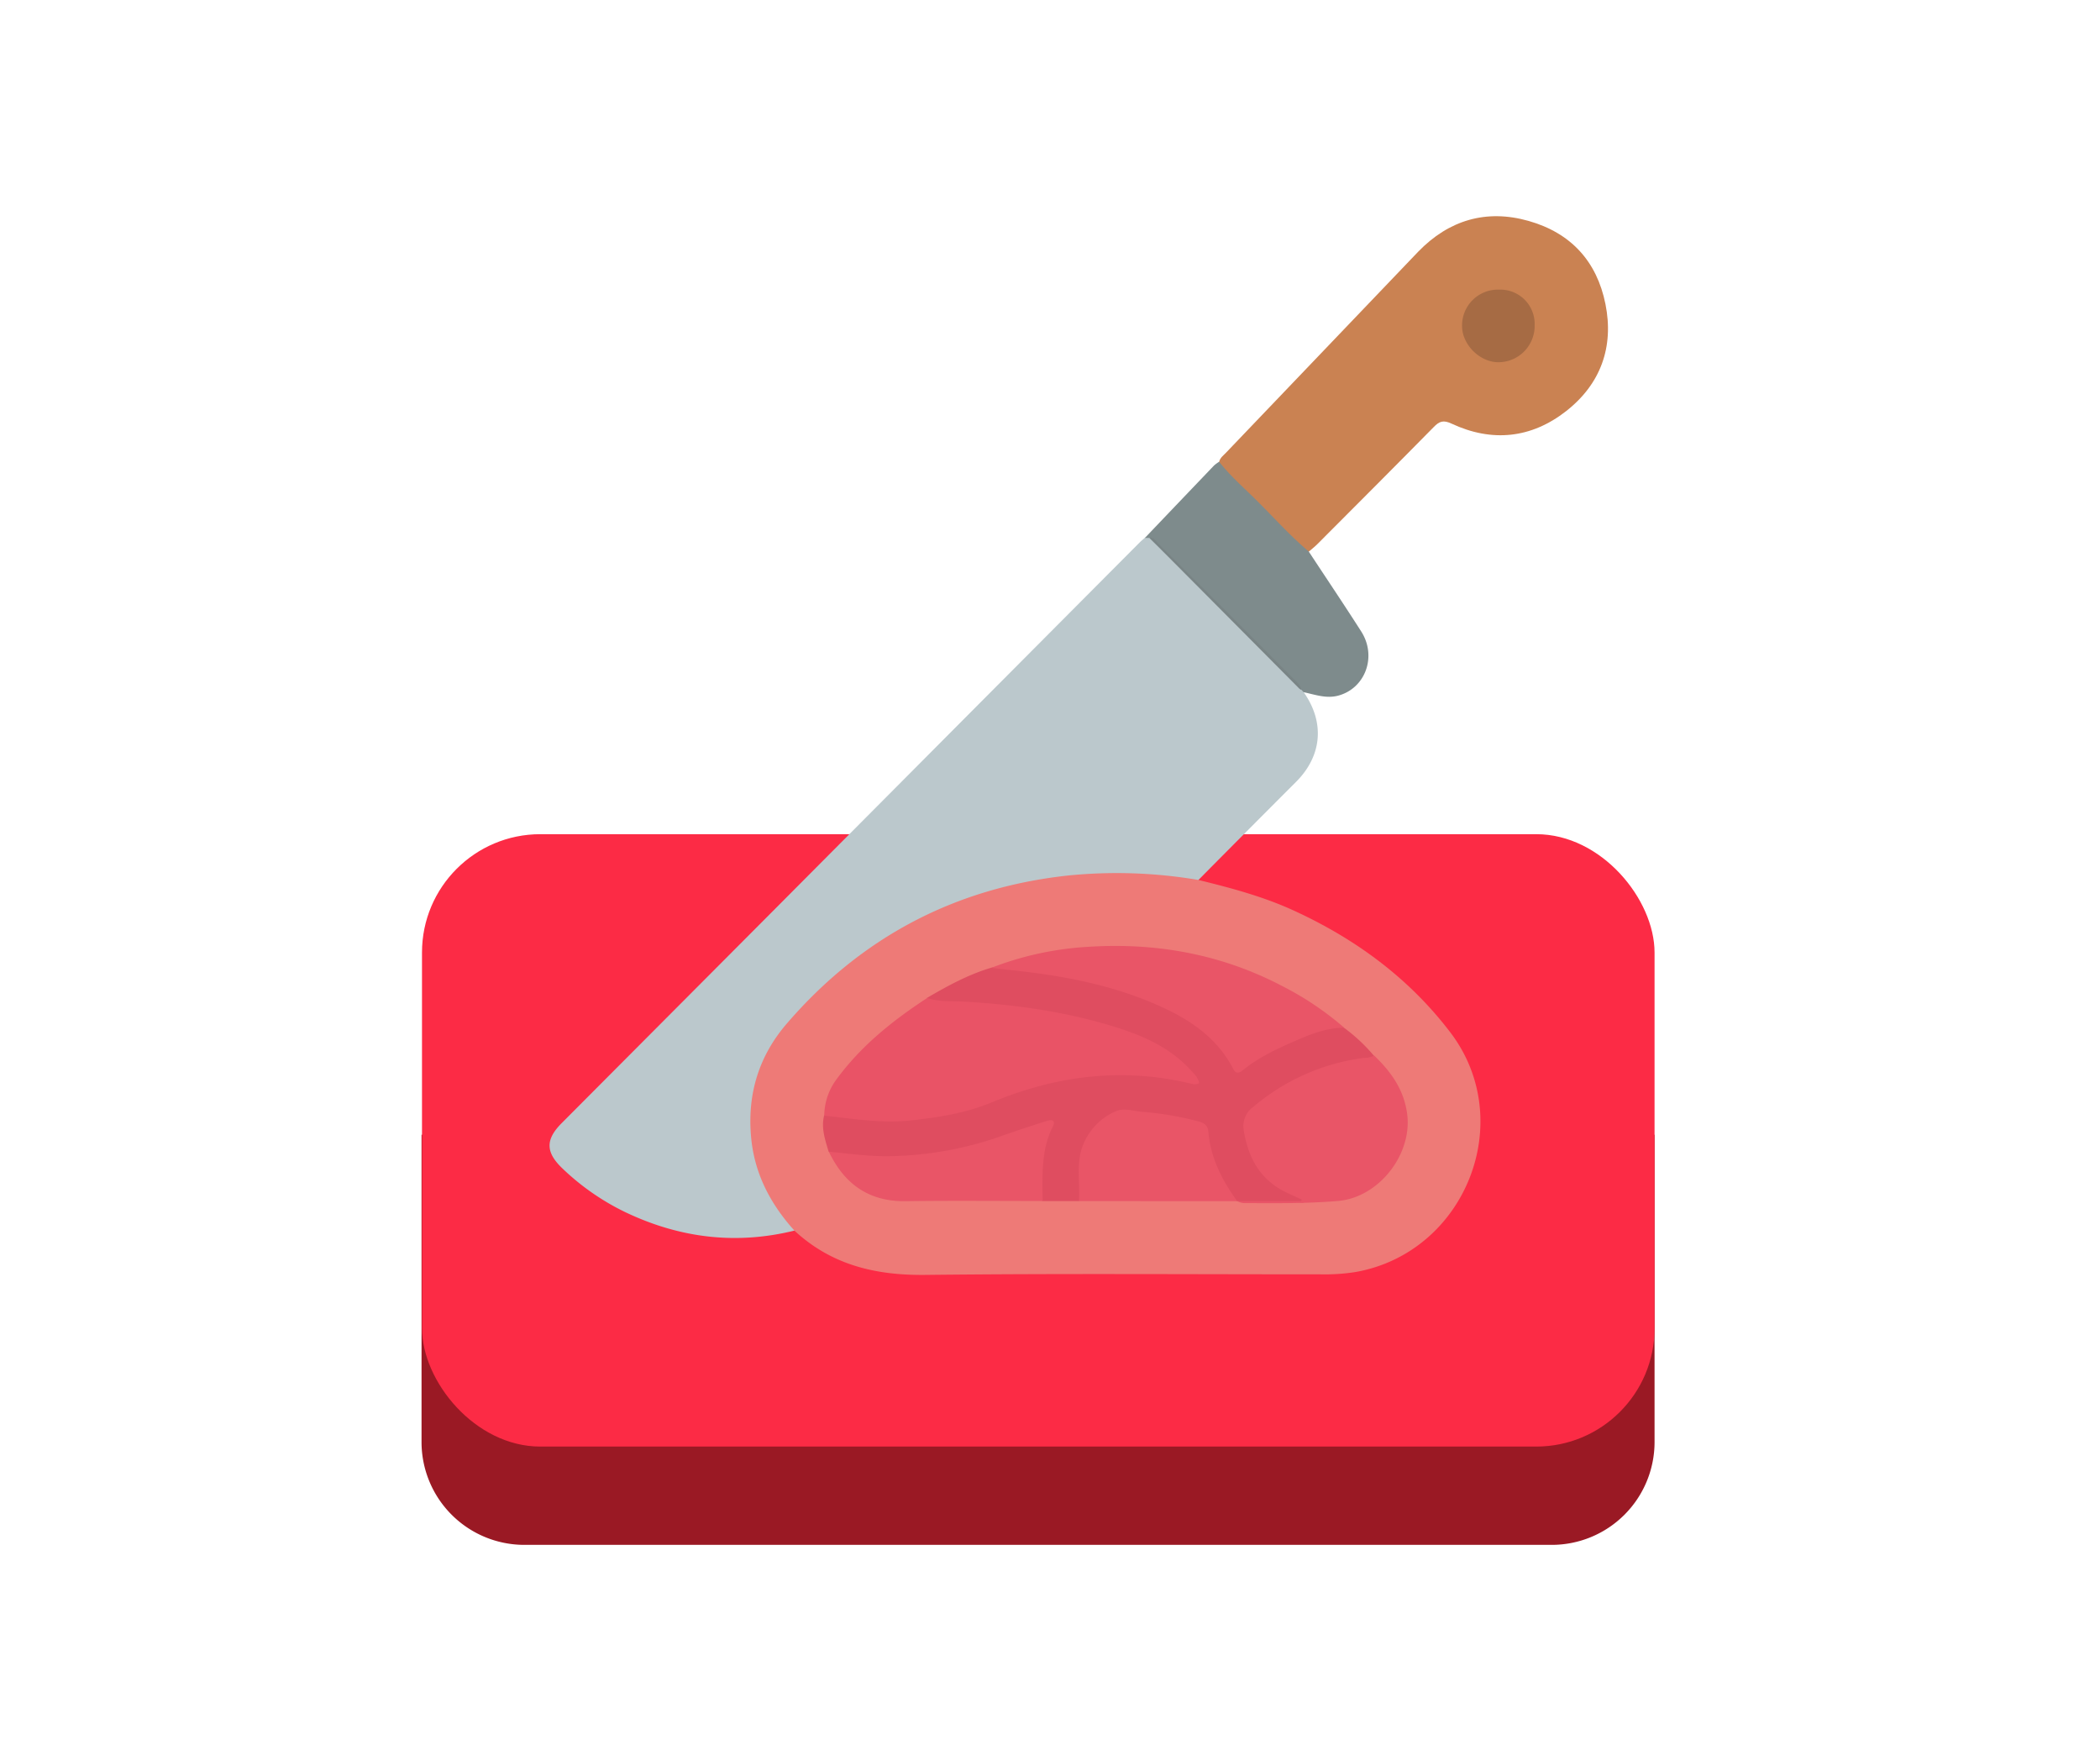 <svg id="Layer_1" data-name="Layer 1" xmlns="http://www.w3.org/2000/svg" viewBox="0 0 600 500"><defs><style>.cls-1{fill:#9a1924;}.cls-2{fill:#fc2b45;}.cls-3{fill:#bbc8cc;}.cls-4{fill:#ee7a77;}.cls-5{fill:#ca8252;}.cls-6{fill:#7e8b8c;}.cls-7{fill:#798485;}.cls-8{fill:#df4d60;}.cls-9{fill:#e95366;}.cls-10{fill:#e95567;}.cls-11{fill:#a66b44;}</style></defs><path class="cls-1" d="M120.45,324.16H472.73a0,0,0,0,1,0,0v87.78a29.38,29.38,0,0,1-29.38,29.38H149.82a29.38,29.38,0,0,1-29.38-29.38V324.16A0,0,0,0,1,120.45,324.16Z"/><rect class="cls-2" x="120.57" y="238.3" width="352.16" height="174.94" rx="33.8"/><path class="cls-3" d="M372.48,197.74c6.08,8.61,5.26,18.14-2.15,25.59q-14,14-27.87,28c-.84,1.78-2.33,1.26-3.71,1-9.89-1.78-19.9-1.75-29.83-1.16a114.74,114.74,0,0,0-41.44,10.67,121,121,0,0,0-37.28,26.61c-5.6,5.88-10.43,12.26-12.6,20.27-3.73,13.77-1.23,26.34,7.25,37.81,1.06,1.44,3.06,2.62,2.19,5-16.64,4.11-32.65,2.18-48.08-5.11a69.55,69.55,0,0,1-18.24-12.61c-4.88-4.65-4.92-8.28-.21-13q30.5-30.61,61-61.23,52-52.28,104.05-104.56c.49-.5,1.05-.95,1.57-1.42a3.49,3.49,0,0,1,1.23-.47,4.43,4.43,0,0,1,2.5,1.65q20.86,20.79,41.65,41.67A1.28,1.28,0,0,1,372.48,197.74Z"/><path class="cls-4" d="M227,351.57c-7-7.75-11.6-16.59-12.44-27.2-1-12.07,2.35-22.8,10.22-31.94,21.18-24.6,47.95-38.78,80.26-42.31a139.34,139.34,0,0,1,37.38,1.26c9.25,2.27,18.44,4.71,27.15,8.7,17.68,8.09,33,19.33,44.81,34.84,19.31,25.36,4.32,62.91-27.1,68.46a57.25,57.25,0,0,1-10,.66c-37.66,0-75.32-.26-113,.16C250.14,364.35,237.58,361.36,227,351.57Z"/><path class="cls-5" d="M348.33,131.91c.28-1.17,1.25-1.83,2-2.63q27.42-28.71,54.88-57.39c8.72-9,19.39-12.21,31.49-8.79s19.54,11.52,22,23.76-1.35,22.87-11.28,30.62-21.15,8.93-32.68,3.54c-2.32-1.08-3.47-.73-5.13,1-11,11.18-22.09,22.26-33.16,33.36-.78.79-1.67,1.47-2.5,2.2-1.38.88-2.33,0-3.19-.86-7.21-7.13-14.42-14.27-21.52-21.51C348.31,134.24,347.73,133.24,348.33,131.91Z"/><path class="cls-6" d="M348.33,131.91c3.13,4,7,7.36,10.59,10.93,5,4.94,9.64,10.17,15,14.7,5,7.61,10.1,15.17,15,22.85,4.57,7.15,1.16,16.31-6.65,18.35-3.4.88-6.57-.32-9.8-1l-.67-.72q-21.33-22-43.38-43.36l-1.3,0q9.87-10.35,19.75-20.68A10,10,0,0,1,348.33,131.91Z"/><path class="cls-7" d="M328.43,153.66c1.3-.28,1.77.86,2.43,1.53q19.49,19.41,38.9,38.88c.85.86,1.85,1.64,2.05,3a2.28,2.28,0,0,1-.53-.3Q349.86,175.2,328.43,153.66Z"/><path class="cls-8" d="M308.26,343.12H297.88a4,4,0,0,1-1.44-3.21c-.15-4.79-.14-9.55,1.25-14.2.25-.85.81-1.8,0-2.59s-1.73-.23-2.58,0c-4.38,1.3-8.63,3-13,4.34a99.28,99.28,0,0,1-41,3.61c-1.72-.21-3-1.22-4.35-2.06-1-3.38-2.2-6.74-1.29-10.37,1-1.31,2.35-1.34,3.85-1.08,16.27,2.75,31.93.66,47.22-5.52a86.34,86.34,0,0,1,35.79-6.48c4.47.16,8.89.89,13.33,1.43.94.11,2.25.94,2.72-.25.38-1-.91-1.71-1.65-2.35-5.42-4.67-11.83-7.51-18.58-9.59a172.68,172.68,0,0,0-42.63-7.12c-2.74-.13-5.45-.61-8.21-.68-1.18,0-2.55-.14-2.44-1.94,5.84-3.41,11.76-6.65,18.28-8.6,6.51-1.4,12.89-.1,19.26,1,11.68,2,23.07,5,33.62,10.63,6.19,3.3,11.63,7.45,15.65,13.3,2,2.88,2.36,2.85,5.4,1a87.1,87.1,0,0,1,19-8.92c2.71-.86,5.29-1.36,7.9.11a49.25,49.25,0,0,1,8.56,8c.1,2-1.44,1.86-2.69,2.08a78.41,78.41,0,0,0-14.72,3.94,65.41,65.41,0,0,0-15.43,9.19,6.78,6.78,0,0,0-2.67,7.54c1.63,7.18,5.35,12.69,12.35,15.62.65.27,1.32.52,2,.83.84.41,1.87.89,1.69,1.92-.23,1.31-1.51.74-2.3.72-5.77-.13-11.56.41-17.33-.27h0c-4.27-2-5.75-6.1-7.43-10a25.73,25.73,0,0,1-2-7.64,4.08,4.08,0,0,0-3.24-3.93,83.59,83.59,0,0,0-20.15-2.72,6.22,6.22,0,0,0-3.4,1.2,15.57,15.57,0,0,0-7.49,12.89c-.12,2.23,0,4.46-.06,6.7A4.17,4.17,0,0,1,308.26,343.12Z"/><path class="cls-9" d="M264.93,285.08c3.42,1.22,7.05.84,10.54,1.05,14.38.84,28.54,2.8,42.34,7,8.34,2.54,16.28,5.9,22.36,12.53,1,1.11,2.16,2.13,2.45,3.75-1.05.67-2.05.17-3,0-19.44-4.53-38.14-2.05-56.42,5.57-7.26,3-15,4.21-22.84,5.08-8.43.94-16.6-.49-24.86-1.34a17.6,17.6,0,0,1,3.38-10.22C245.92,298.82,255.06,291.53,264.93,285.08Z"/><path class="cls-10" d="M353.48,343.11h18.28l.15-.44c-1.64-.76-3.3-1.47-4.91-2.29-7.18-3.63-10.43-9.9-11.65-17.51a6.78,6.78,0,0,1,2.73-6.67,61,61,0,0,1,31.61-14,6.08,6.08,0,0,0,2.93-.66c4.76,4.58,8.45,9.63,9.41,16.54,1.61,11.56-8,24-19.75,25-8.71.73-17.43.65-26.16.61A4.68,4.68,0,0,1,353.48,343.11Z"/><path class="cls-10" d="M384.06,293.59c-5,0-9.58,1.83-14,3.76-5.2,2.27-10.4,4.67-14.86,8.3-1.12.91-2.05,1.25-2.89-.37-5-9.62-13.64-14.82-23.14-18.82-13-5.48-26.81-7.94-40.8-9.38-1.72-.17-3.42-.4-5.14-.6a90.71,90.71,0,0,1,27.63-6c19.46-1.26,38.11,2.08,55.52,11.22A87.52,87.52,0,0,1,384.06,293.59Z"/><path class="cls-10" d="M308.26,343.12c.37-5.24-.85-10.58,1.06-15.73a17.62,17.62,0,0,1,9.11-9.79c2.52-1.26,5.24-.22,7.8,0a90.39,90.39,0,0,1,16.2,2.75c1.58.41,2.67,1.21,2.8,2.79.61,7.57,3.91,14,8.26,20Z"/><path class="cls-10" d="M236.82,329c5.85.56,11.67,1.41,17.58,1.28a100.91,100.91,0,0,0,32.19-5.91c4.11-1.47,8.27-2.81,12.43-4.14,1.43-.46,2.74-.29,1.76,1.66-3.41,6.75-2.91,14-2.9,21.2-13,0-26-.13-39,.05C248.33,343.32,241.27,338.31,236.82,329Z"/><path class="cls-11" d="M438.47,92.92a10.38,10.38,0,0,1-10.36,10.56c-5.34,0-10.42-5.08-10.38-10.42a10.24,10.24,0,0,1,10.56-10.32A9.81,9.81,0,0,1,438.47,92.92Z"/></svg>